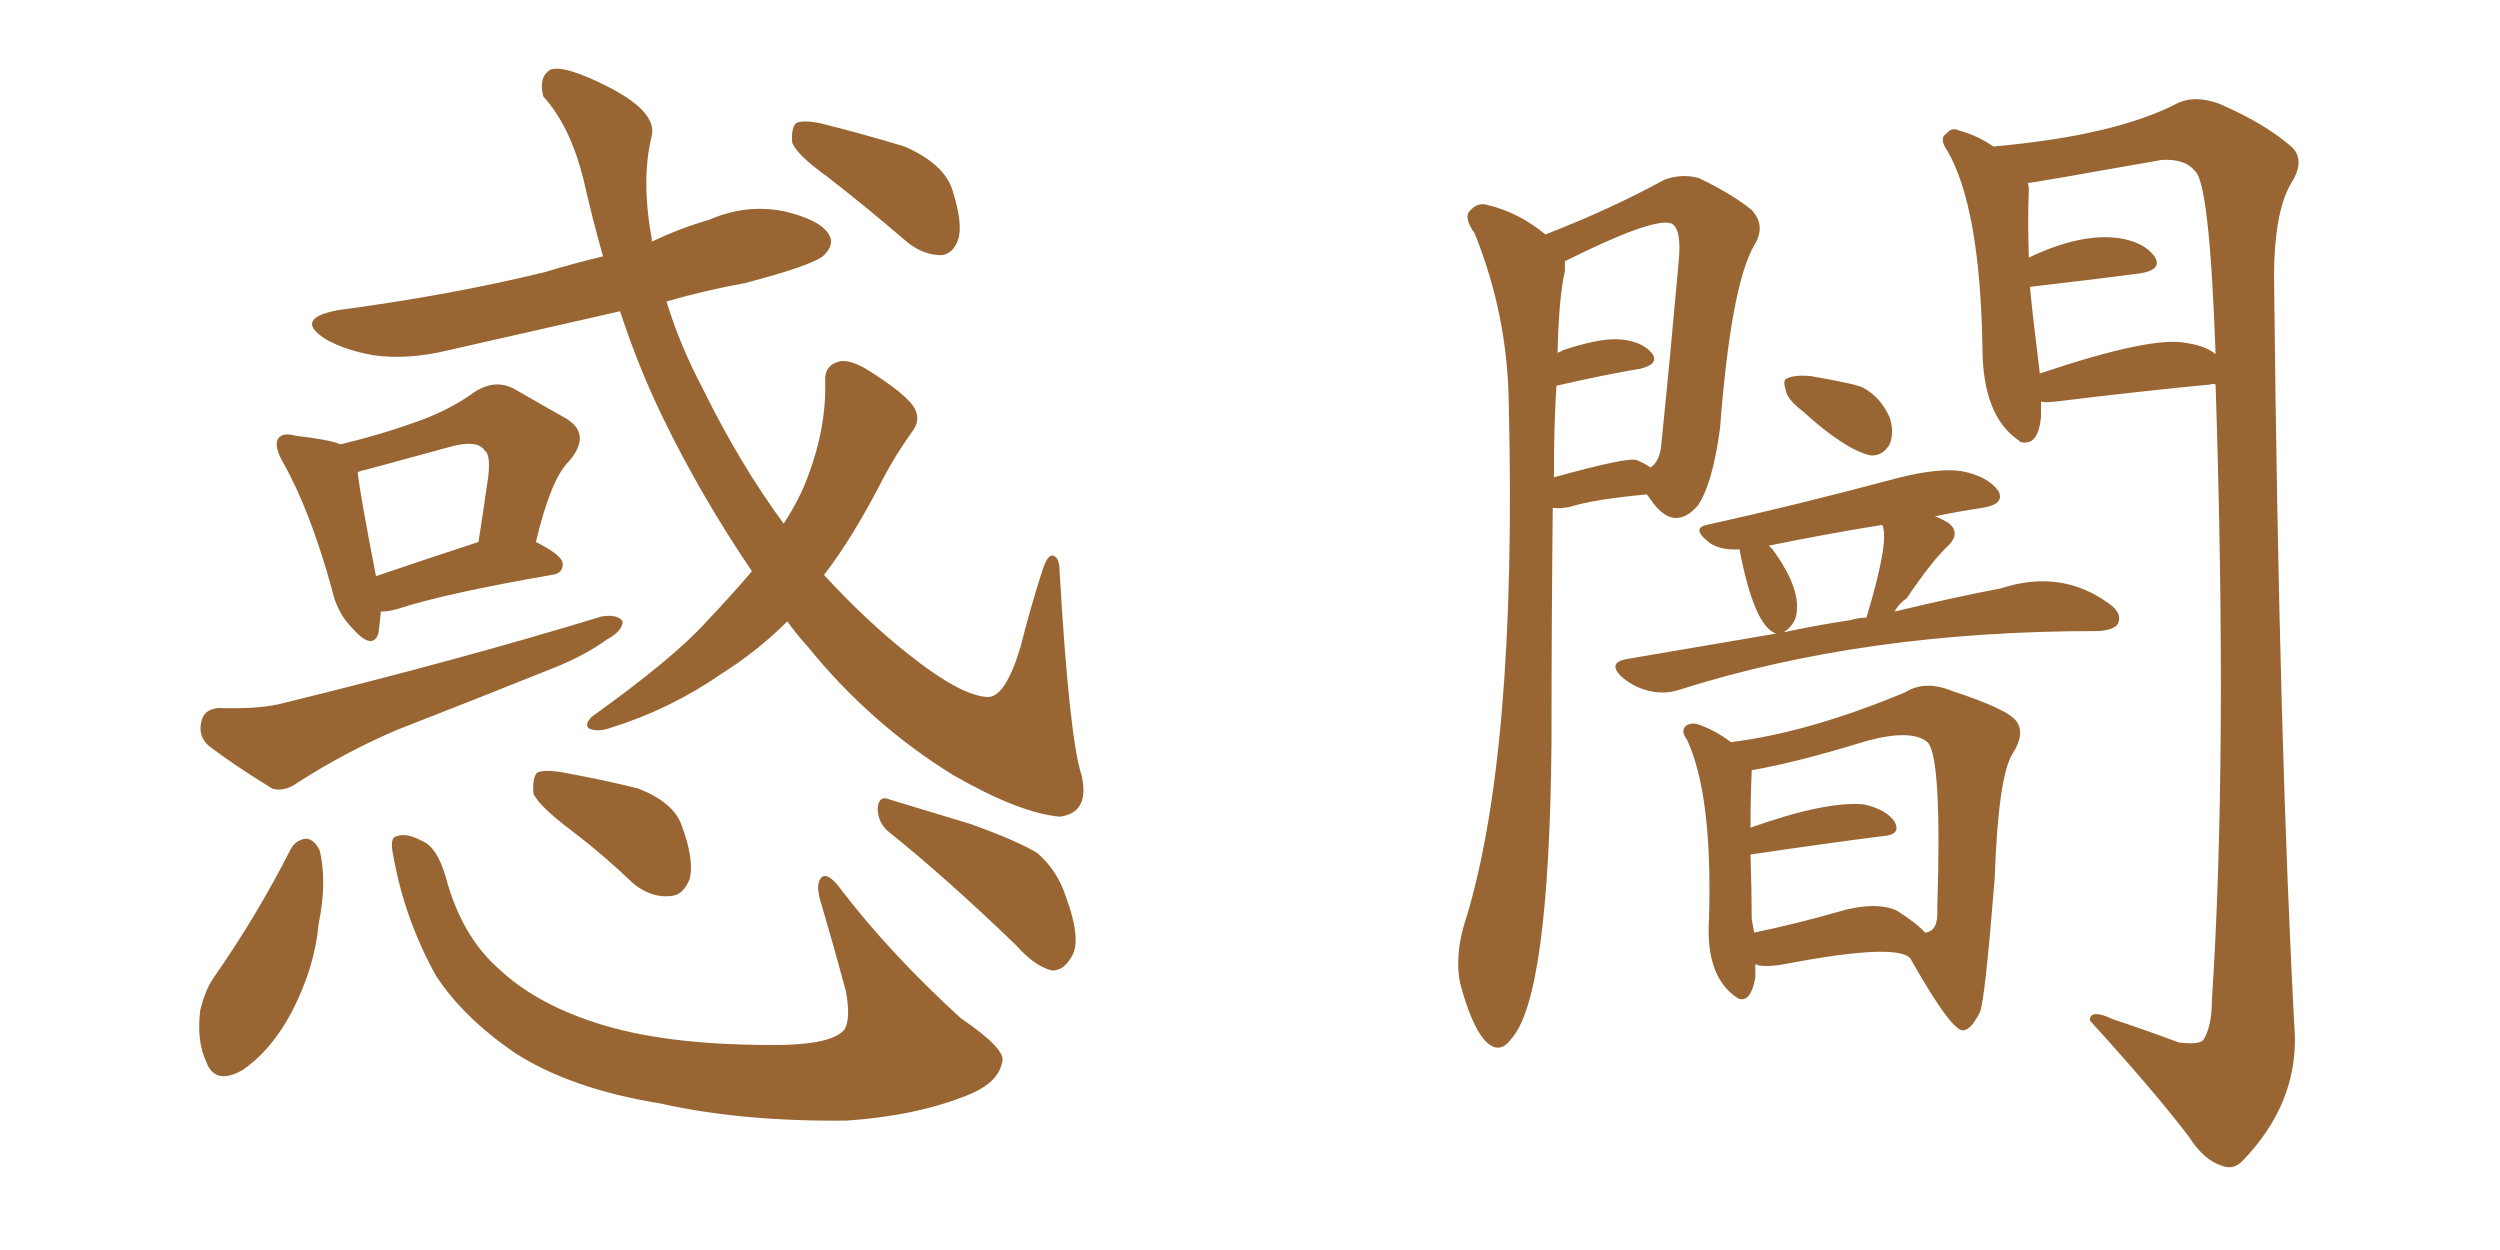 <svg xmlns="http://www.w3.org/2000/svg" xmlns:xlink="http://www.w3.org/1999/xlink" width="300" height="150"><path fill="#996633" padding="10" d="M45.70 73.39L45.70 73.39Q45.56 75 45.41 76.03L45.41 76.03Q44.68 78.08 42.33 75.44L42.33 75.44Q40.43 73.54 39.84 70.75L39.84 70.75Q37.21 61.23 33.98 55.52L33.98 55.52Q32.81 53.47 33.40 52.59L33.40 52.59Q33.98 51.86 35.45 52.29L35.45 52.29Q39.40 52.73 40.87 53.32L40.87 53.32Q45.70 52.15 49.37 50.83L49.37 50.83Q53.76 49.37 56.98 47.02L56.98 47.02Q59.47 45.41 61.82 46.73L61.82 46.73Q65.63 48.93 67.97 50.24L67.97 50.24Q71.04 52.15 68.26 55.37L68.26 55.37Q66.06 57.57 64.31 65.04L64.31 65.04Q67.53 66.65 67.53 67.68L67.53 67.68Q67.53 68.85 66.21 68.99L66.21 68.99Q53.47 71.19 47.61 73.10L47.61 73.10Q46.58 73.39 45.70 73.39ZM45.12 69.14L45.12 69.14Q50.24 67.38 57.42 65.04L57.42 65.04Q58.01 61.23 58.45 58.15L58.45 58.15Q59.03 54.64 58.15 54.05L58.15 54.05Q57.28 52.73 54.05 53.61L54.05 53.61Q49.22 54.93 43.80 56.40L43.80 56.40Q43.07 56.54 42.92 56.69L42.92 56.69Q43.21 59.33 45.12 69.14ZM26.22 84.96L26.22 84.96Q30.62 85.11 33.40 84.52L33.40 84.52Q54.93 79.25 72.22 73.97L72.22 73.97Q74.12 73.68 74.71 74.56L74.71 74.56Q74.71 75.73 72.80 76.76L72.80 76.76Q70.17 78.66 66.50 80.13L66.50 80.13Q56.98 83.94 47.61 87.60L47.61 87.60Q41.46 90.23 35.74 93.90L35.74 93.90Q34.13 95.07 32.67 94.63L32.67 94.63Q28.13 91.85 25.05 89.50L25.05 89.50Q23.73 88.33 24.17 86.57L24.17 86.57Q24.46 85.11 26.22 84.96ZM90.23 68.55L90.23 68.55Q84.08 59.47 79.54 50.10L79.54 50.10Q76.61 44.09 74.41 37.35L74.41 37.35Q64.01 39.70 53.76 42.04L53.76 42.04Q48.93 43.21 44.82 42.63L44.82 42.63Q41.46 42.04 39.11 40.72L39.11 40.72Q35.16 38.23 40.58 37.21L40.58 37.21Q53.91 35.45 65.33 32.67L65.33 32.67Q68.70 31.64 72.36 30.76L72.36 30.76Q71.04 26.07 70.02 21.53L70.02 21.53Q68.41 15.09 65.19 11.57L65.19 11.57Q64.60 9.23 66.06 8.35L66.06 8.35Q67.82 7.76 73.24 10.55L73.24 10.55Q78.81 13.48 78.22 16.26L78.22 16.26Q76.90 21.53 78.22 28.71L78.22 28.71Q78.22 28.86 78.22 29.00L78.22 29.00Q81.59 27.39 85.11 26.37L85.11 26.37Q89.50 24.46 94.04 25.34L94.04 25.34Q98.44 26.37 99.46 28.13L99.46 28.13Q100.20 29.30 98.88 30.62L98.88 30.62Q97.71 31.79 89.36 33.98L89.36 33.98Q84.52 34.86 79.98 36.18L79.98 36.18Q81.59 41.46 84.38 46.73L84.38 46.73Q88.77 55.66 94.04 62.84L94.04 62.84Q95.95 59.91 96.97 57.13L96.97 57.13Q99.17 51.27 99.02 45.85L99.02 45.85Q98.88 43.80 100.78 43.36L100.78 43.36Q102.25 43.07 105.03 44.97L105.03 44.97Q109.28 47.75 109.86 49.22L109.86 49.22Q110.45 50.54 109.42 51.86L109.42 51.86Q107.52 54.49 106.05 57.28L106.05 57.28Q102.39 64.45 98.88 68.99L98.88 68.99Q103.86 74.41 108.84 78.37L108.84 78.37Q115.43 83.64 118.65 83.64L118.65 83.64Q120.70 83.50 122.46 77.64L122.46 77.64Q123.63 72.95 125.10 68.41L125.10 68.41Q125.68 66.65 126.27 66.65L126.27 66.65Q127.15 66.80 127.15 68.55L127.15 68.55Q128.32 88.62 129.79 93.02L129.79 93.02Q130.81 97.56 127.15 98.00L127.15 98.00Q122.31 97.56 114.40 93.02L114.40 93.02Q104.44 86.87 96.97 77.64L96.97 77.64Q95.51 76.03 94.48 74.56L94.48 74.56Q90.97 78.08 86.57 80.86L86.57 80.86Q80.42 85.11 73.39 87.30L73.39 87.30Q71.78 87.89 70.75 87.45L70.75 87.45Q70.02 87.01 71.04 85.99L71.04 85.99Q80.86 78.96 84.81 74.56L84.81 74.56Q87.60 71.63 90.23 68.55ZM99.32 21.24L99.32 21.24Q95.65 18.60 95.07 17.14L95.07 17.14Q94.92 15.38 95.51 14.79L95.51 14.79Q96.24 14.36 98.44 14.79L98.44 14.79Q103.71 16.11 108.54 17.58L108.54 17.58Q113.23 19.63 114.26 22.71L114.26 22.71Q115.58 26.81 114.99 28.71L114.99 28.71Q114.40 30.47 112.94 30.62L112.94 30.62Q110.89 30.62 108.98 29.15L108.98 29.15Q103.86 24.76 99.32 21.24ZM34.86 101.95L34.86 101.95Q35.45 100.78 36.77 100.63L36.77 100.63Q37.79 100.78 38.38 102.10L38.38 102.10Q39.26 105.91 38.23 110.89L38.23 110.89Q37.79 116.02 35.01 121.44L35.01 121.44Q32.52 126.12 29.00 128.47L29.00 128.47Q25.78 130.22 24.76 127.44L24.76 127.44Q23.58 124.95 24.02 121.29L24.02 121.29Q24.61 118.80 25.63 117.33L25.63 117.33Q30.76 110.01 34.86 101.95ZM47.17 102.54L47.17 102.54Q46.73 100.49 47.61 100.34L47.61 100.34Q48.78 99.90 50.68 100.93L50.68 100.93Q52.44 101.66 53.47 105.18L53.47 105.18Q55.37 112.35 59.91 116.31L59.91 116.31Q64.60 120.70 72.51 123.05L72.51 123.05Q80.86 125.54 94.04 125.39L94.04 125.39Q100.05 125.24 101.37 123.49L101.37 123.49Q102.10 122.17 101.51 118.95L101.51 118.95Q100.05 113.53 98.58 108.54L98.58 108.54Q97.85 106.35 98.44 105.47L98.44 105.47Q99.17 104.30 101.07 106.93L101.07 106.93Q106.93 114.55 115.28 122.17L115.28 122.17Q120.85 125.98 120.26 127.44L120.26 127.44Q119.82 129.93 116.16 131.40L116.16 131.40Q110.01 133.89 101.66 134.47L101.66 134.47Q89.06 134.62 79.25 132.42L79.25 132.42Q68.41 130.66 61.67 126.27L61.67 126.27Q55.52 122.02 52.29 117.04L52.29 117.04Q48.49 110.16 47.17 102.54ZM68.70 99.76L68.70 99.76Q64.60 96.68 64.01 95.21L64.01 95.21Q63.87 93.31 64.45 92.72L64.45 92.72Q65.33 92.29 67.68 92.72L67.68 92.72Q72.51 93.60 76.61 94.63L76.61 94.63Q80.71 96.24 81.74 98.88L81.74 98.88Q83.35 103.13 82.76 105.47L82.76 105.47Q82.03 107.37 80.57 107.52L80.57 107.52Q78.22 107.81 76.03 106.05L76.03 106.05Q72.36 102.54 68.70 99.76ZM106.93 100.05L106.93 100.05L106.93 100.05Q105.32 98.88 105.32 96.97L105.32 96.97Q105.47 95.36 106.79 95.95L106.79 95.95Q110.16 96.97 116.46 98.88L116.46 98.88Q122.17 100.93 124.51 102.39L124.51 102.39Q126.86 104.44 127.88 107.52L127.88 107.52Q129.93 113.09 128.47 114.99L128.47 114.99Q127.59 116.46 126.27 116.46L126.27 116.46Q124.22 116.02 121.88 113.38L121.88 113.38Q113.67 105.47 106.93 100.05ZM186.33 60.94L186.33 60.94Q186.18 75.15 186.18 89.21L186.18 89.21Q185.89 119.68 181.35 124.66L181.35 124.66Q179.88 126.71 178.13 124.80L178.13 124.80Q176.51 122.90 175.20 117.92L175.20 117.92Q174.61 114.84 175.63 111.18L175.63 111.18Q182.08 91.11 181.05 48.34L181.05 48.34Q180.91 37.79 176.95 27.98L176.95 27.98Q175.78 26.37 176.22 25.49L176.22 25.49Q177.25 24.17 178.56 24.61L178.56 24.61Q182.23 25.49 185.45 28.13L185.45 28.13Q193.07 25.20 199.80 21.53L199.80 21.53Q202.00 20.80 203.91 21.39L203.91 21.39Q207.86 23.29 210.21 25.20L210.21 25.20Q211.96 27.10 210.50 29.44L210.50 29.44Q207.71 34.28 206.40 51.42L206.40 51.42Q205.52 58.01 203.76 60.64L203.76 60.64Q200.83 64.01 198.05 59.91L198.05 59.91Q197.75 59.47 197.61 59.33L197.61 59.33Q191.31 59.91 188.53 60.79L188.53 60.79Q187.21 61.08 186.33 60.94ZM196.44 55.22L196.44 55.22Q197.46 55.66 198.05 56.10L198.05 56.10Q199.22 55.37 199.37 53.17L199.37 53.17Q200.39 43.21 201.42 31.64L201.42 31.64Q201.86 27.39 200.54 26.81L200.54 26.81Q198.34 26.07 187.79 31.35L187.79 31.35Q187.79 31.93 187.79 32.52L187.79 32.52Q187.06 35.60 186.91 42.33L186.91 42.33Q187.35 42.19 187.50 42.04L187.50 42.04Q191.89 40.58 194.24 40.72L194.24 40.72Q196.88 40.87 198.19 42.33L198.19 42.33Q199.22 43.65 196.88 44.24L196.88 44.24Q192.48 44.97 186.77 46.29L186.77 46.29Q186.47 50.98 186.47 57.28L186.47 57.28Q195.41 54.79 196.44 55.22ZM216.36 49.37L216.36 49.37Q214.45 47.90 214.31 46.88L214.31 46.88Q213.87 45.56 214.45 45.41L214.45 45.41Q215.33 44.97 217.24 45.12L217.24 45.12Q223.10 46.14 223.68 46.58L223.68 46.58Q225.73 47.75 226.76 50.10L226.76 50.10Q227.34 51.86 226.76 53.32L226.76 53.32Q225.88 54.79 224.41 54.64L224.41 54.64Q221.34 53.91 216.36 49.37ZM213.13 76.03L213.13 76.03Q210.50 75.15 208.74 65.92L208.74 65.92Q206.54 66.06 205.22 65.19L205.22 65.19Q202.88 63.43 204.79 62.99L204.79 62.99Q215.48 60.64 227.49 57.42L227.49 57.42Q232.62 56.10 235.40 56.54L235.40 56.54Q238.48 57.13 239.79 58.89L239.79 58.89Q240.67 60.50 237.89 60.94L237.89 60.94Q234.96 61.38 232.18 61.96L232.18 61.96Q233.06 62.26 233.94 62.84L233.94 62.84Q235.25 64.01 233.79 65.48L233.79 65.48Q231.88 67.24 228.81 71.78L228.81 71.78Q227.93 72.36 227.34 73.39L227.34 73.39Q234.67 71.63 240.09 70.61L240.09 70.61Q247.27 68.26 252.98 72.36L252.98 72.36Q254.74 73.54 254.15 74.85L254.15 74.85Q253.71 75.59 251.81 75.73L251.81 75.73Q251.51 75.73 251.51 75.73L251.51 75.73Q223.68 75.73 201.56 82.76L201.56 82.76Q199.80 83.35 197.90 82.91L197.90 82.91Q196.00 82.47 194.53 81.15L194.53 81.15Q192.92 79.54 195.12 79.10L195.12 79.10Q204.64 77.49 213.13 76.03ZM222.07 74.41L222.07 74.41Q222.95 74.12 223.97 74.12L223.97 74.12Q226.76 64.89 225.88 62.99L225.88 62.99Q219.43 64.01 212.26 65.48L212.26 65.48Q212.55 65.77 212.70 65.92L212.70 65.92Q216.36 70.90 215.48 74.12L215.48 74.12Q215.04 75.29 214.01 75.88L214.01 75.88Q218.12 75 222.07 74.41ZM210.64 115.72L210.64 115.72Q210.64 116.46 210.64 117.33L210.64 117.33Q210.06 120.41 208.59 119.82L208.59 119.82Q204.64 117.33 205.08 110.30L205.08 110.30Q205.52 95.36 202.44 88.77L202.44 88.77Q201.56 87.60 202.44 87.01L202.44 87.01Q203.03 86.72 203.61 86.87L203.61 86.87Q205.81 87.60 207.71 89.06L207.71 89.06Q217.09 87.89 228.66 83.06L228.66 83.06Q231.01 81.59 234.23 82.91L234.23 82.91Q240.97 85.11 241.99 86.57L241.99 86.57Q243.02 88.04 241.55 90.38L241.55 90.38Q239.79 93.02 239.36 105.47L239.36 105.47Q238.18 120.12 237.60 121.44L237.60 121.44Q236.57 123.49 235.69 123.63L235.69 123.63Q234.38 124.07 229.39 115.28L229.39 115.28Q228.52 112.94 214.01 115.72L214.01 115.72Q212.40 116.02 211.08 115.87L211.08 115.87Q210.79 115.72 210.64 115.72ZM227.64 109.28L227.64 109.28Q230.13 110.89 231.01 111.91L231.01 111.91Q232.62 111.77 232.47 109.13L232.47 109.13Q233.06 90.82 231.30 89.06L231.30 89.06Q229.39 87.45 223.97 88.92L223.97 88.92Q215.92 91.41 210.21 92.43L210.21 92.43Q210.06 95.80 210.06 99.32L210.06 99.32Q219.14 96.09 223.68 96.53L223.68 96.53Q226.32 97.12 227.34 98.58L227.34 98.58Q228.22 100.20 225.88 100.34L225.88 100.34Q218.99 101.22 210.06 102.54L210.06 102.54Q210.21 107.23 210.21 110.30L210.21 110.30Q210.35 111.04 210.50 111.91L210.50 111.91Q215.48 110.89 221.63 109.13L221.63 109.13Q225.44 108.25 227.64 109.28ZM244.92 48.19L244.92 48.19Q244.92 49.07 244.92 49.95L244.92 49.95Q244.63 53.61 242.43 53.03L242.43 53.03Q242.29 52.88 242.29 52.88L242.29 52.88Q237.89 49.95 237.89 41.60L237.89 41.60Q237.60 24.76 233.64 18.02L233.64 18.02Q232.62 16.55 233.64 15.97L233.64 15.97Q234.23 15.23 235.11 15.67L235.11 15.67Q237.30 16.26 239.21 17.58L239.21 17.58Q254.00 16.26 261.47 12.30L261.47 12.30Q263.53 11.43 266.31 12.45L266.31 12.45Q271.73 14.79 274.95 17.58L274.95 17.58Q276.71 19.19 274.95 21.97L274.95 21.97Q272.75 25.63 272.90 34.42L272.90 34.42Q273.49 89.94 275.39 124.37L275.39 124.37Q275.54 132.57 269.24 139.16L269.24 139.16Q268.07 140.48 266.60 139.89L266.60 139.89Q264.40 139.16 262.65 136.38L262.65 136.38Q258.40 130.81 250.78 122.46L250.78 122.46Q250.78 121.00 253.56 122.31L253.56 122.31Q257.52 123.63 261.47 125.10L261.47 125.10Q263.82 125.39 264.40 124.80L264.40 124.80Q265.43 123.19 265.43 119.97L265.43 119.97Q267.33 90.97 265.87 46.14L265.87 46.14Q265.43 46.00 265.28 46.14L265.28 46.14Q257.37 46.88 246.68 48.19L246.68 48.19Q245.36 48.34 244.92 48.19ZM262.35 41.16L262.35 41.16L262.35 41.16Q264.55 41.46 265.87 42.48L265.87 42.48Q265.14 21.83 263.38 20.51L263.38 20.51Q262.21 19.04 259.42 19.19L259.42 19.19Q243.75 21.97 243.31 21.97L243.31 21.97Q243.46 22.27 243.46 22.71L243.46 22.71Q243.31 26.37 243.46 30.91L243.46 30.91Q249.61 27.98 254.15 28.56L254.15 28.56Q257.23 29.00 258.54 30.76L258.54 30.76Q259.57 32.37 256.79 32.81L256.79 32.81Q251.22 33.54 243.60 34.42L243.60 34.42Q243.75 36.47 244.78 44.82L244.78 44.82Q258.25 40.28 262.35 41.16Z"/></svg>